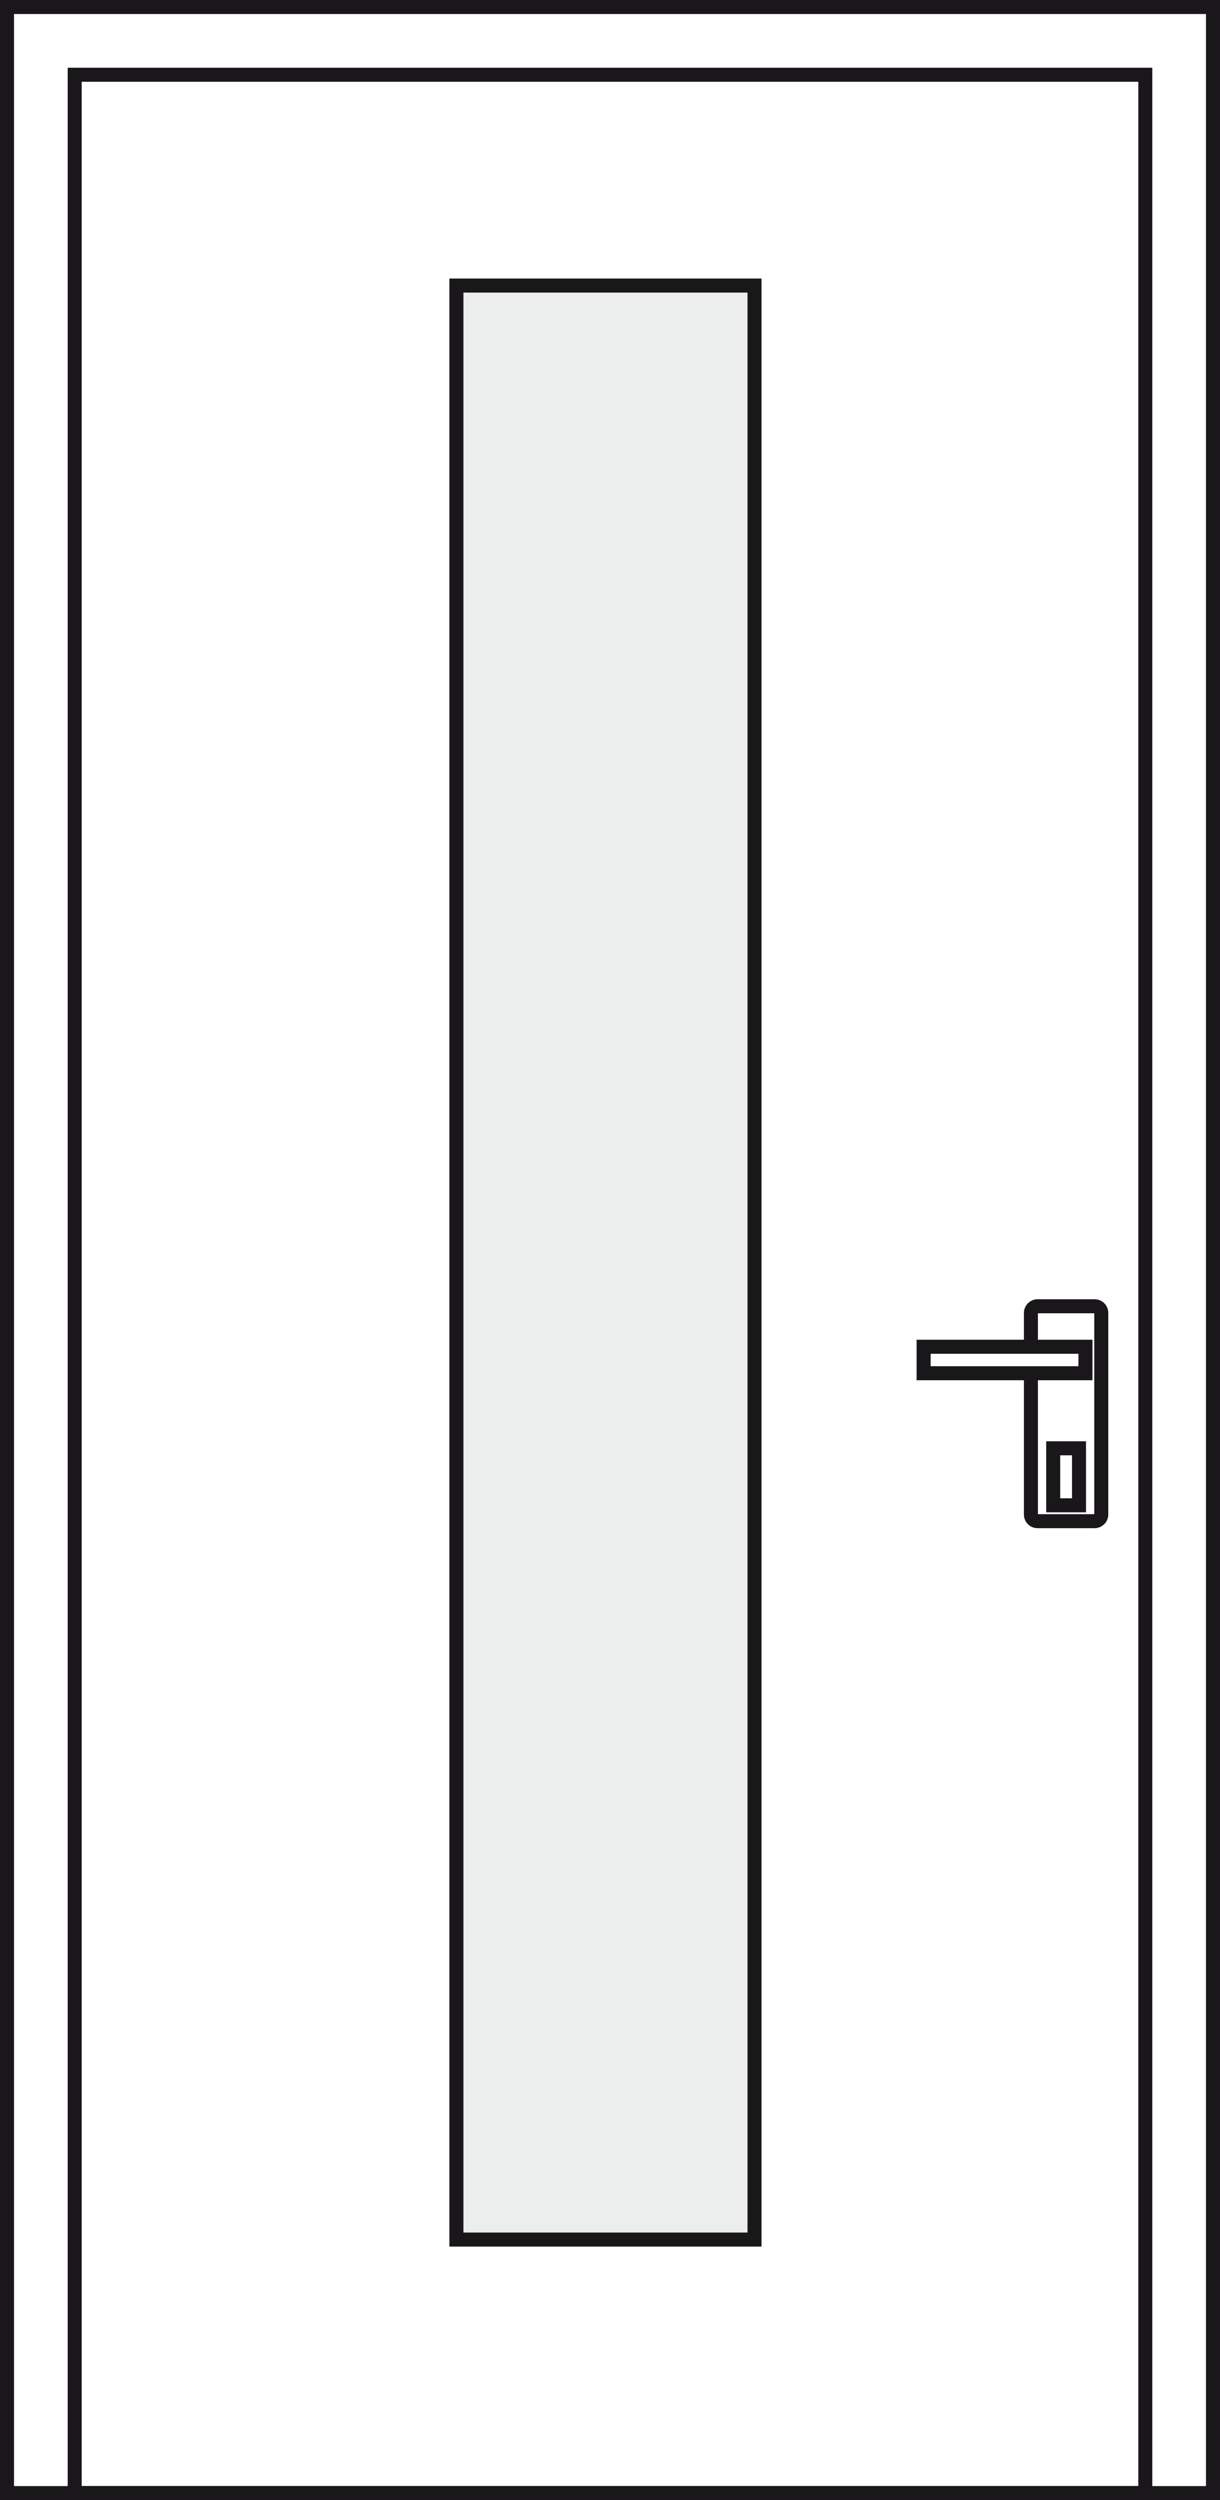 <svg xmlns="http://www.w3.org/2000/svg" viewBox="0 0 34.803 71.266"><rect x="0" y="0" width="34.803" height="71.266" fill="#808080" stroke="none"/><rect x="0.2" y="0.2" width="34.403" height="70.866" fill="#fff"/><rect x="0.2" y="0.2" width="34.403" height="70.866" fill="none" stroke="#1a171b" stroke-miterlimit="22.926" stroke-width="0.4"/><path d="M29.6,37.235h1.627a.189.189,0,0,1,.189.189v5.746a.191.191,0,0,1-.191.191h-1.626a.19.19,0,0,1-.19-.19v-5.745A.192.192,0,0,1,29.6,37.235Z" fill="none" stroke="#1a171b" stroke-miterlimit="22.926" stroke-width="0.4"/><rect x="26.348" y="38.389" width="4.617" height="0.755" fill="#fff"/><rect x="26.348" y="38.389" width="4.617" height="0.755" fill="#fff" stroke="#1a171b" stroke-miterlimit="22.926" stroke-width="0.4"/><rect x="30.045" y="41.284" width="0.736" height="1.625" fill="none" stroke="#1a171b" stroke-miterlimit="22.926" stroke-width="0.4"/><rect x="2.131" y="2.131" width="30.541" height="68.936" fill="none" stroke="#1a171b" stroke-miterlimit="22.926" stroke-width="0.4"/><rect x="13.02" y="8.14" width="8.504" height="55.699" fill="#eceded"/><rect x="13.02" y="8.14" width="8.504" height="55.699" fill="none" stroke="#1a171b" stroke-miterlimit="22.926" stroke-width="0.4"/></svg>
